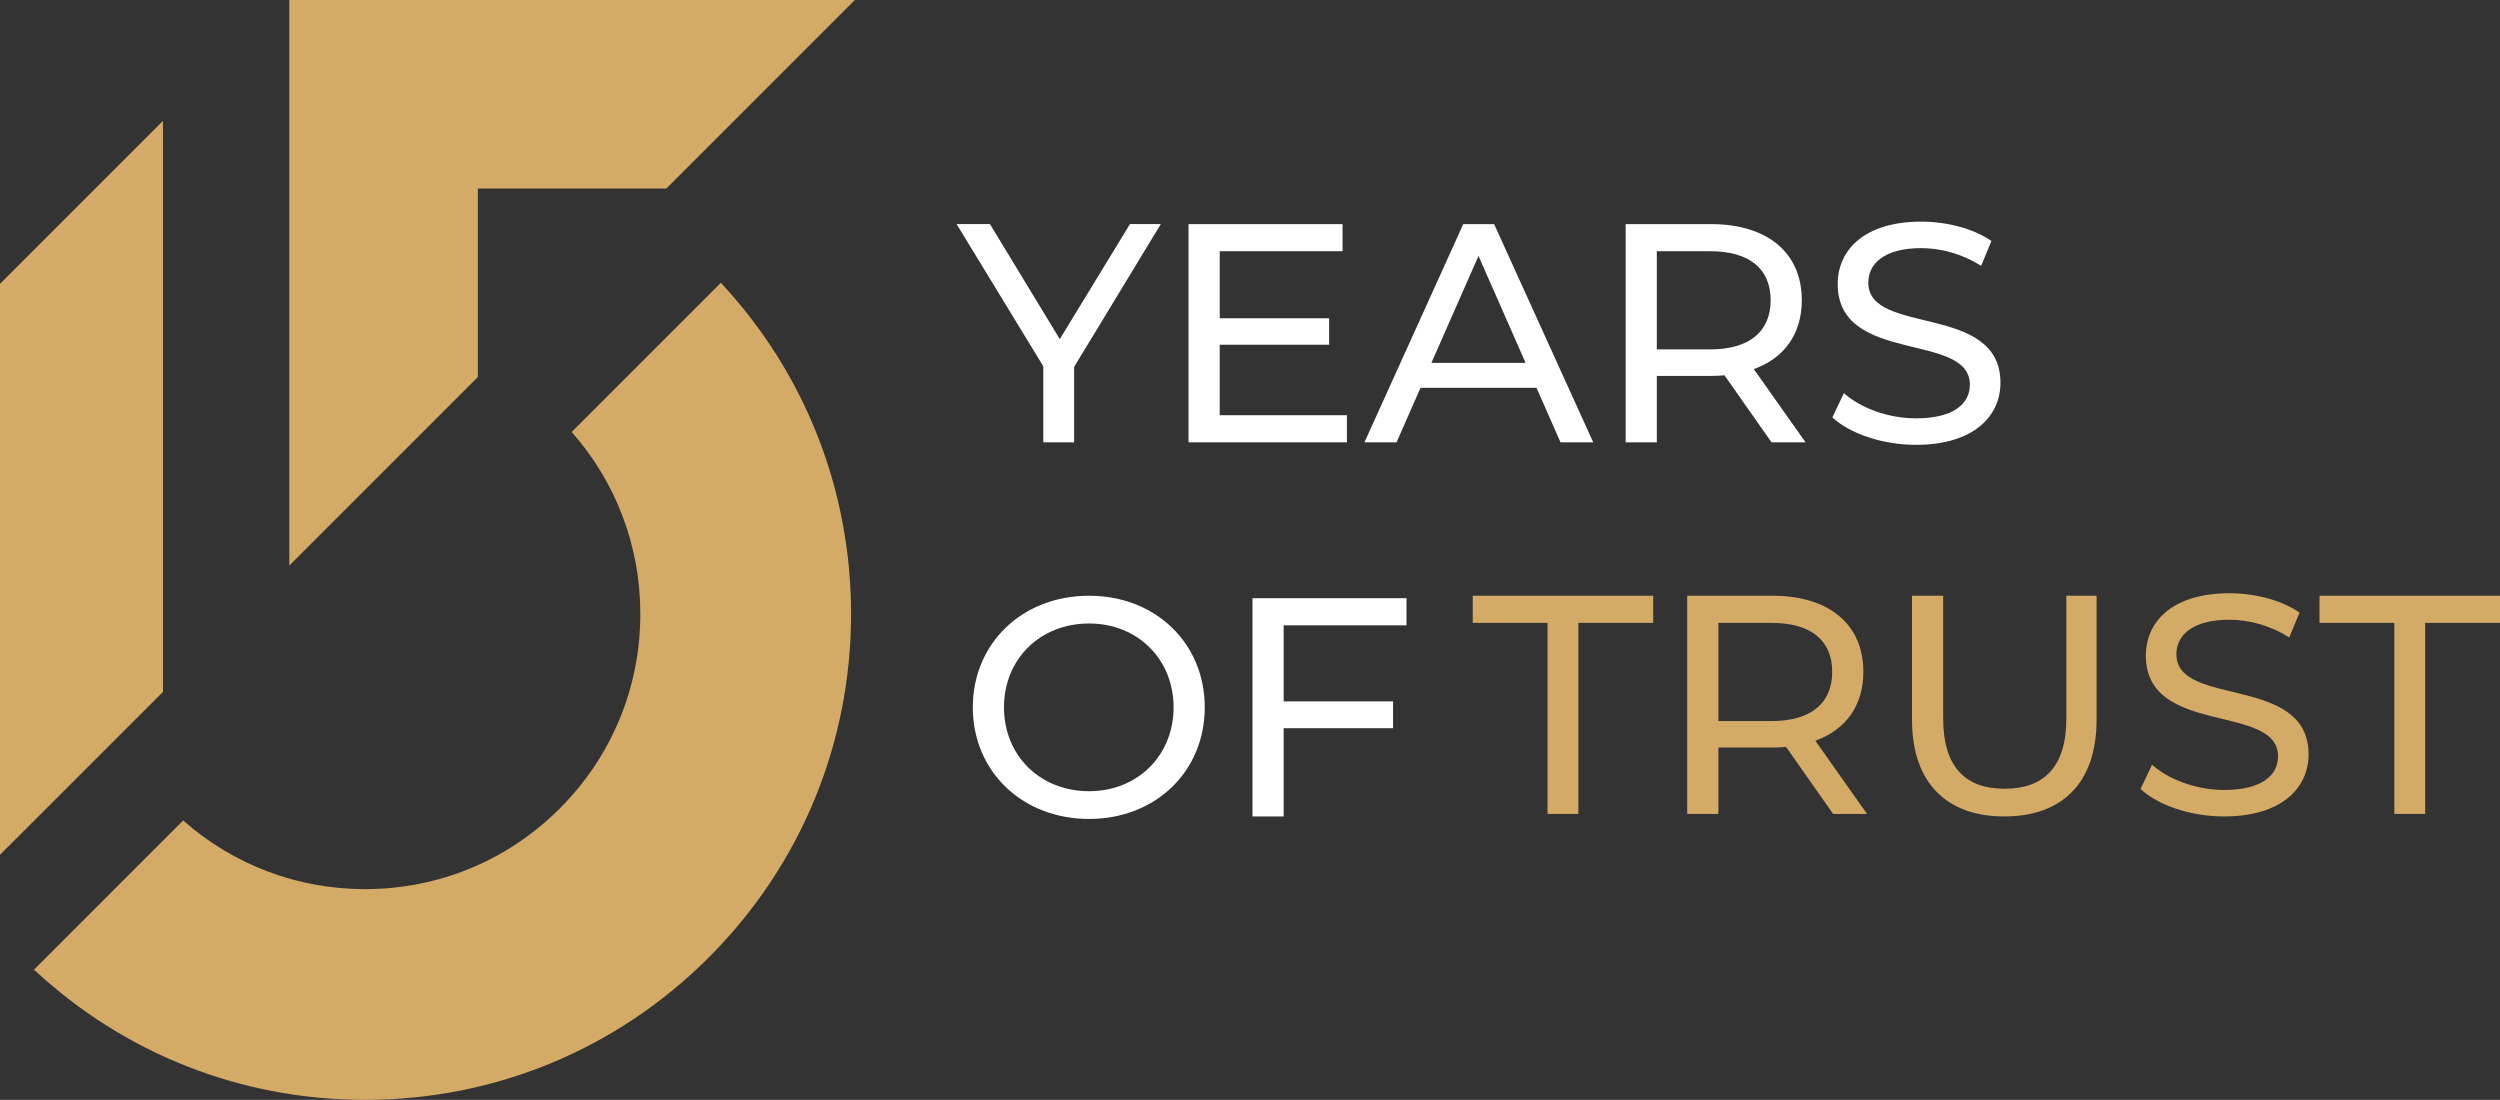 <svg xmlns="http://www.w3.org/2000/svg" xmlns:xlink="http://www.w3.org/1999/xlink" version="1.1" id="Layer_1" x="0px" y="0px" style="enable-background:new 0 0 1920 1080;" xml:space="preserve" viewBox="599 381.18 722 317.64">
<rect x="599" y="381.18" width="722" height="317.64" fill="#333333" stroke="none"/>
<style type="text/css">
	.st0{fill:#FFFFFF;}
	.st1{fill:#D3AB67;}
</style>
<g>
	<g>
		<g>
			<path class="st0" d="M909.21,487.14v21.79h-8.91v-21.97l-25.03-41.06h9.63l20.17,33.22l20.26-33.22h8.91L909.21,487.14z"/>
			<path class="st0" d="M987.99,501.1v7.83h-45.74V445.9h44.48v7.83h-35.47v19.36h31.6v7.65h-31.6v20.35H987.99z"/>
			<path class="st0" d="M1042.74,493.17h-33.49l-6.93,15.76h-9.27l28.54-63.03h8.91l28.63,63.03h-9.45L1042.74,493.17z      M1039.59,485.97l-13.6-30.88l-13.6,30.88H1039.59z"/>
			<path class="st0" d="M1110.63,508.93l-13.6-19.36c-1.26,0.09-2.61,0.18-3.96,0.18h-15.58v19.18h-9V445.9h24.58     c16.39,0,26.29,8.28,26.29,21.97c0,9.72-5.04,16.75-13.86,19.9l14.95,21.16H1110.63z M1110.36,467.87     c0-9.01-6.03-14.14-17.56-14.14h-15.31v28.36h15.31C1104.33,482.1,1110.36,476.88,1110.36,467.87z"/>
			<path class="st0" d="M1128.19,501.73l3.33-7.02c4.68,4.23,12.7,7.29,20.8,7.29c10.9,0,15.58-4.23,15.58-9.72     c0-15.39-38.17-5.67-38.17-29.08c0-9.72,7.56-18.01,24.13-18.01c7.38,0,15.04,1.98,20.26,5.58l-2.97,7.2     c-5.49-3.51-11.7-5.13-17.29-5.13c-10.71,0-15.3,4.5-15.3,9.99c0,15.4,38.17,5.76,38.17,28.9c0,9.63-7.74,17.92-24.4,17.92     C1142.68,509.65,1133.23,506.41,1128.19,501.73z"/>
			<path class="st0" d="M879.95,585.46c0-18.46,14.23-32.23,33.58-32.23c19.18,0,33.4,13.68,33.4,32.23     c0,18.55-14.23,32.23-33.4,32.23C894.18,617.69,879.95,603.92,879.95,585.46z M937.93,585.46c0-13.96-10.44-24.22-24.4-24.22     c-14.14,0-24.58,10.26-24.58,24.22s10.44,24.22,24.58,24.22C927.49,609.68,937.93,599.42,937.93,585.46z"/>
			<path class="st0" d="M969.72,561.78v21.97h31.6v7.74h-31.6v25.48h-9v-63.03h44.48v7.83H969.72z"/>
			<path class="st1" d="M1045.93,561.06h-21.61v-7.83h52.13v7.83h-21.61v55.19h-8.91V561.06z"/>
			<path class="st1" d="M1128.41,616.25l-13.6-19.36c-1.26,0.09-2.61,0.18-3.96,0.18h-15.58v19.18h-9v-63.03h24.58     c16.39,0,26.29,8.28,26.29,21.97c0,9.72-5.04,16.75-13.87,19.9l14.94,21.16H1128.41z M1128.14,575.2c0-9-6.03-14.13-17.56-14.13     h-15.31v28.36h15.31C1122.1,589.42,1128.14,584.2,1128.14,575.2z"/>
			<path class="st1" d="M1151.19,589.06v-35.83h9v35.48c0,13.96,6.39,20.26,17.74,20.26c11.34,0,17.83-6.3,17.83-20.26v-35.48h8.73     v35.83c0,18.28-9.99,27.91-26.65,27.91C1161.27,616.98,1151.19,607.34,1151.19,589.06z"/>
			<path class="st1" d="M1217.19,609.05l3.33-7.02c4.68,4.23,12.69,7.29,20.8,7.29c10.89,0,15.58-4.23,15.58-9.72     c0-15.39-38.18-5.67-38.18-29.08c0-9.72,7.56-18.01,24.13-18.01c7.38,0,15.04,1.98,20.26,5.58l-2.97,7.2     c-5.49-3.51-11.7-5.13-17.29-5.13c-10.71,0-15.31,4.5-15.31,9.99c0,15.4,38.18,5.76,38.18,28.9c0,9.63-7.74,17.92-24.4,17.92     C1231.68,616.98,1222.23,613.73,1217.19,609.05z"/>
			<path class="st1" d="M1290.48,561.06h-21.61v-7.83H1321v7.83h-21.61v55.19h-8.91V561.06z"/>
		</g>
	</g>
	<polygon class="st1" points="791.44,381.18 737,381.18 682.55,381.18 682.55,435.63 682.55,490.07 682.55,544.51 737,490.07    737,435.63 791.44,435.63 845.88,381.18  "/>
	<path class="st1" d="M704.44,698.82c-35.8,0-69.56-13.32-95.62-37.61l43.08-43.08c14.52,12.83,32.99,19.83,52.54,19.83   c21.23,0,41.2-8.27,56.21-23.28c15.02-15.02,23.28-34.98,23.28-56.21c0-19.55-7.01-38.02-19.83-52.54l43.08-43.08   c24.29,26.05,37.61,59.81,37.61,95.62c0,37.49-14.6,72.73-41.11,99.24C777.17,684.22,741.93,698.82,704.44,698.82z"/>
	<polygon class="st1" points="646.07,581 599,628.04 599,463.15 646.07,416.08  "/>
</g>
</svg>